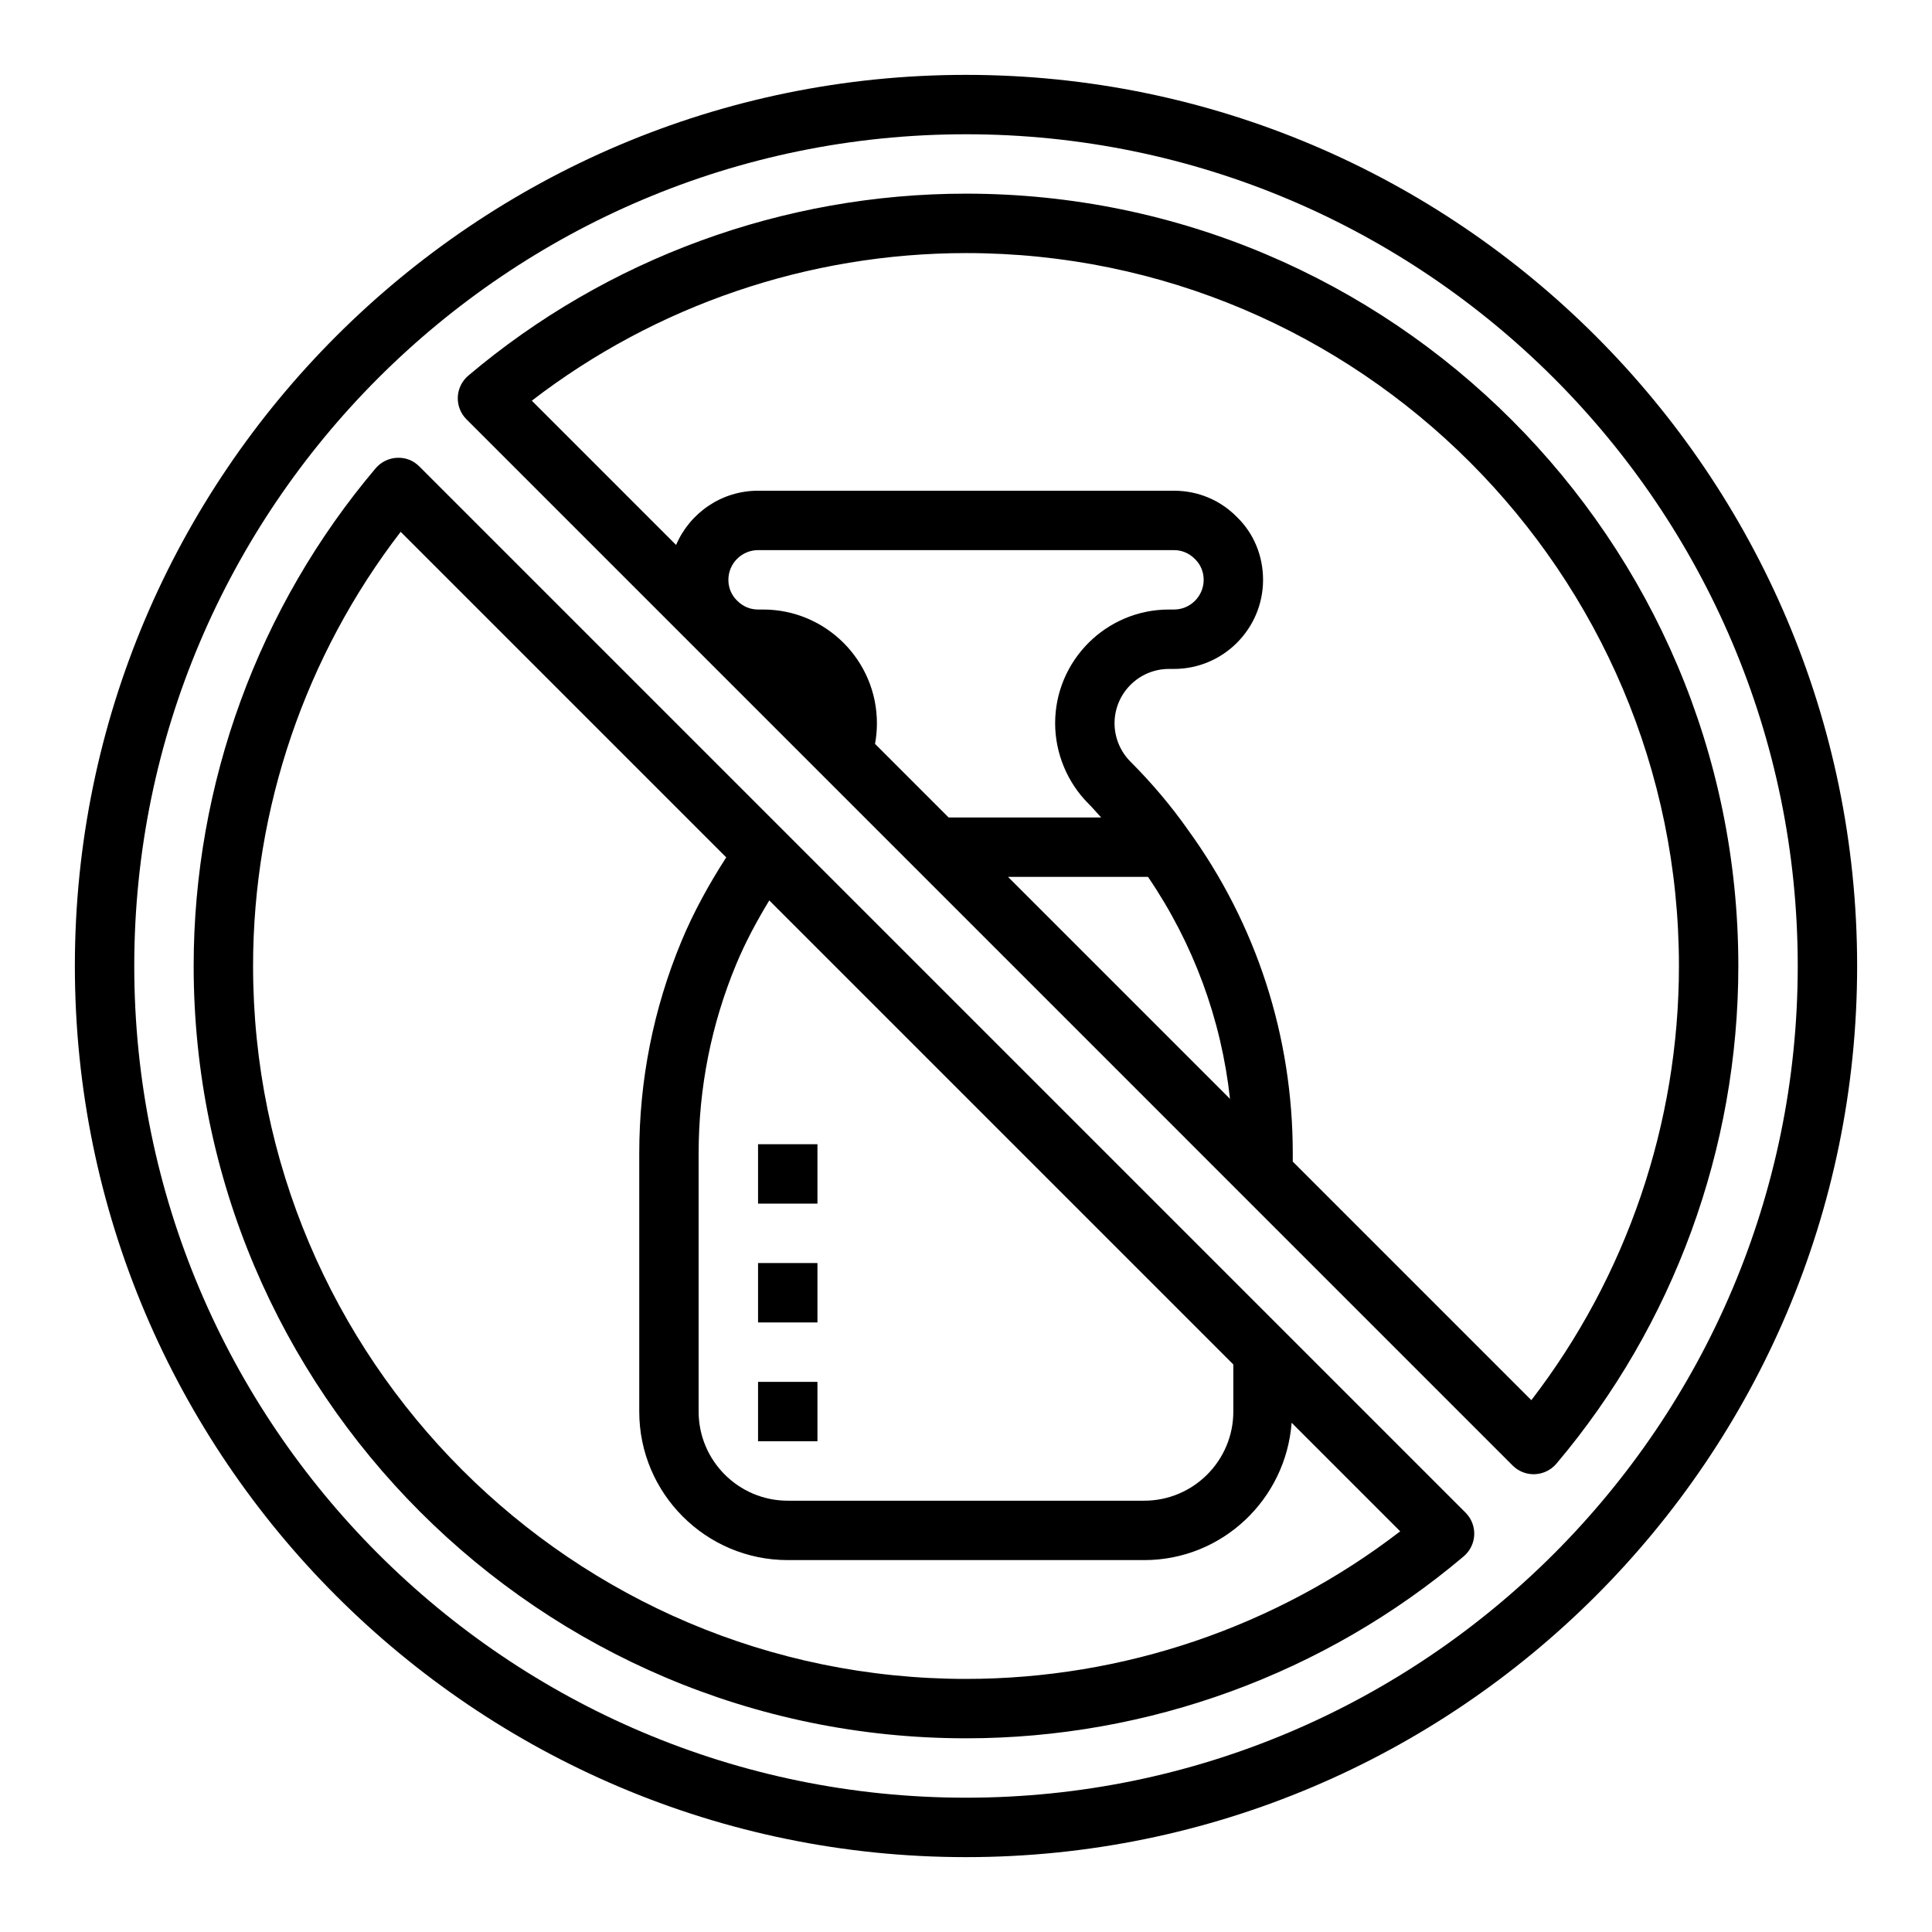 <?xml version="1.0" encoding="UTF-8"?>
<!-- Uploaded to: SVG Repo, www.svgrepo.com, Generator: SVG Repo Mixer Tools -->
<svg fill="#000000" width="800px" height="800px" version="1.1" viewBox="144 144 512 512" xmlns="http://www.w3.org/2000/svg">
 <g>
  <path d="m400 636.16c130.22 0 236.16-105.94 236.16-236.16s-105.94-236.16-236.16-236.16-236.16 105.95-236.16 236.16 105.95 236.16 236.16 236.16zm0-456.58c121.54 0 220.42 98.879 220.42 220.42-0.004 121.54-98.883 220.41-220.42 220.41-121.54 0-220.42-98.879-220.42-220.41 0-121.54 98.879-220.42 220.42-220.42z"/>
  <path d="m400 604.67c48.293 0 95.141-17.129 131.9-48.223 1.684-1.426 2.691-3.481 2.785-5.684 0.094-2.195-0.738-4.336-2.297-5.894l-277.26-277.25c-1.551-1.559-3.582-2.402-5.894-2.297-2.195 0.094-4.258 1.102-5.684 2.777-31.094 36.766-48.227 83.605-48.227 131.9 0 112.85 91.812 204.67 204.68 204.67zm-52.137-222.05 122.98 122.98v12.484c0 13.02-10.598 23.617-23.617 23.617h-94.465c-13.02 0-23.617-10.598-23.617-23.617v-68.406c0-17.359 3.344-34.219 9.949-50.113 2.469-5.938 5.496-11.535 8.766-16.941zm-97.676-97.676 86.27 86.27c-4.535 7.047-8.637 14.438-11.902 22.309-7.394 17.824-11.148 36.715-11.148 56.152v68.406c0 21.703 17.656 39.359 39.359 39.359h94.465c20.688 0 37.52-16.098 39.062-36.398l28.773 28.773c-32.836 25.285-73.363 39.113-115.07 39.113-104.17 0-188.93-84.758-188.93-188.93 0-41.699 13.84-82.234 39.117-115.06z"/>
  <path d="m544.87 532.38c1.48 1.48 3.481 2.305 5.566 2.305 0.109 0 0.211 0 0.332-0.008 2.195-0.094 4.258-1.102 5.684-2.777 31.094-36.77 48.223-83.609 48.223-131.9 0-112.86-91.812-204.68-204.67-204.68-48.293 0-95.141 17.129-131.9 48.223-1.684 1.426-2.691 3.481-2.785 5.684-0.094 2.195 0.738 4.336 2.297 5.894zm-198.63-226.85h-1.34c-2.102 0-4.039-0.805-5.613-2.41-1.449-1.426-2.258-3.359-2.258-5.461 0-4.336 3.527-7.871 7.871-7.871h110.21c2.102 0 4.039 0.805 5.613 2.41 1.449 1.422 2.262 3.356 2.262 5.461 0 4.336-3.527 7.871-7.871 7.871h-1.34c-16.625 0-30.152 13.523-30.152 30.148 0 7.926 3.219 15.695 8.84 21.309 1.172 1.18 2.227 2.434 3.344 3.644h-40.414l-19.5-19.5c0.336-1.785 0.5-3.617 0.5-5.453 0-16.625-13.523-30.148-30.148-30.148zm101.99 70.848c12.035 17.672 19.422 37.715 21.734 58.828l-58.828-58.828zm-48.223-165.31c104.17 0 188.93 84.758 188.93 188.93 0 41.699-13.84 82.23-39.117 115.06l-63.223-63.223v-2.164c0-31.039-9.613-60.703-27.719-85.68-4.426-6.312-9.574-12.414-15.281-18.129-2.695-2.684-4.231-6.394-4.231-10.18 0-7.941 6.465-14.406 14.406-14.406h1.336c13.02 0 23.617-10.598 23.617-23.617 0-6.383-2.488-12.328-6.879-16.594-4.418-4.523-10.352-7.019-16.738-7.019h-110.21c-9.746 0-18.121 5.934-21.727 14.375l-38.234-38.234c32.832-25.285 73.359-39.117 115.07-39.117z"/>
  <path d="m344.89 447.23h15.742v15.742h-15.742z"/>
  <path d="m344.89 478.72h15.742v15.742h-15.742z"/>
  <path d="m344.89 510.21h15.742v15.742h-15.742z"/>
 </g>
</svg>